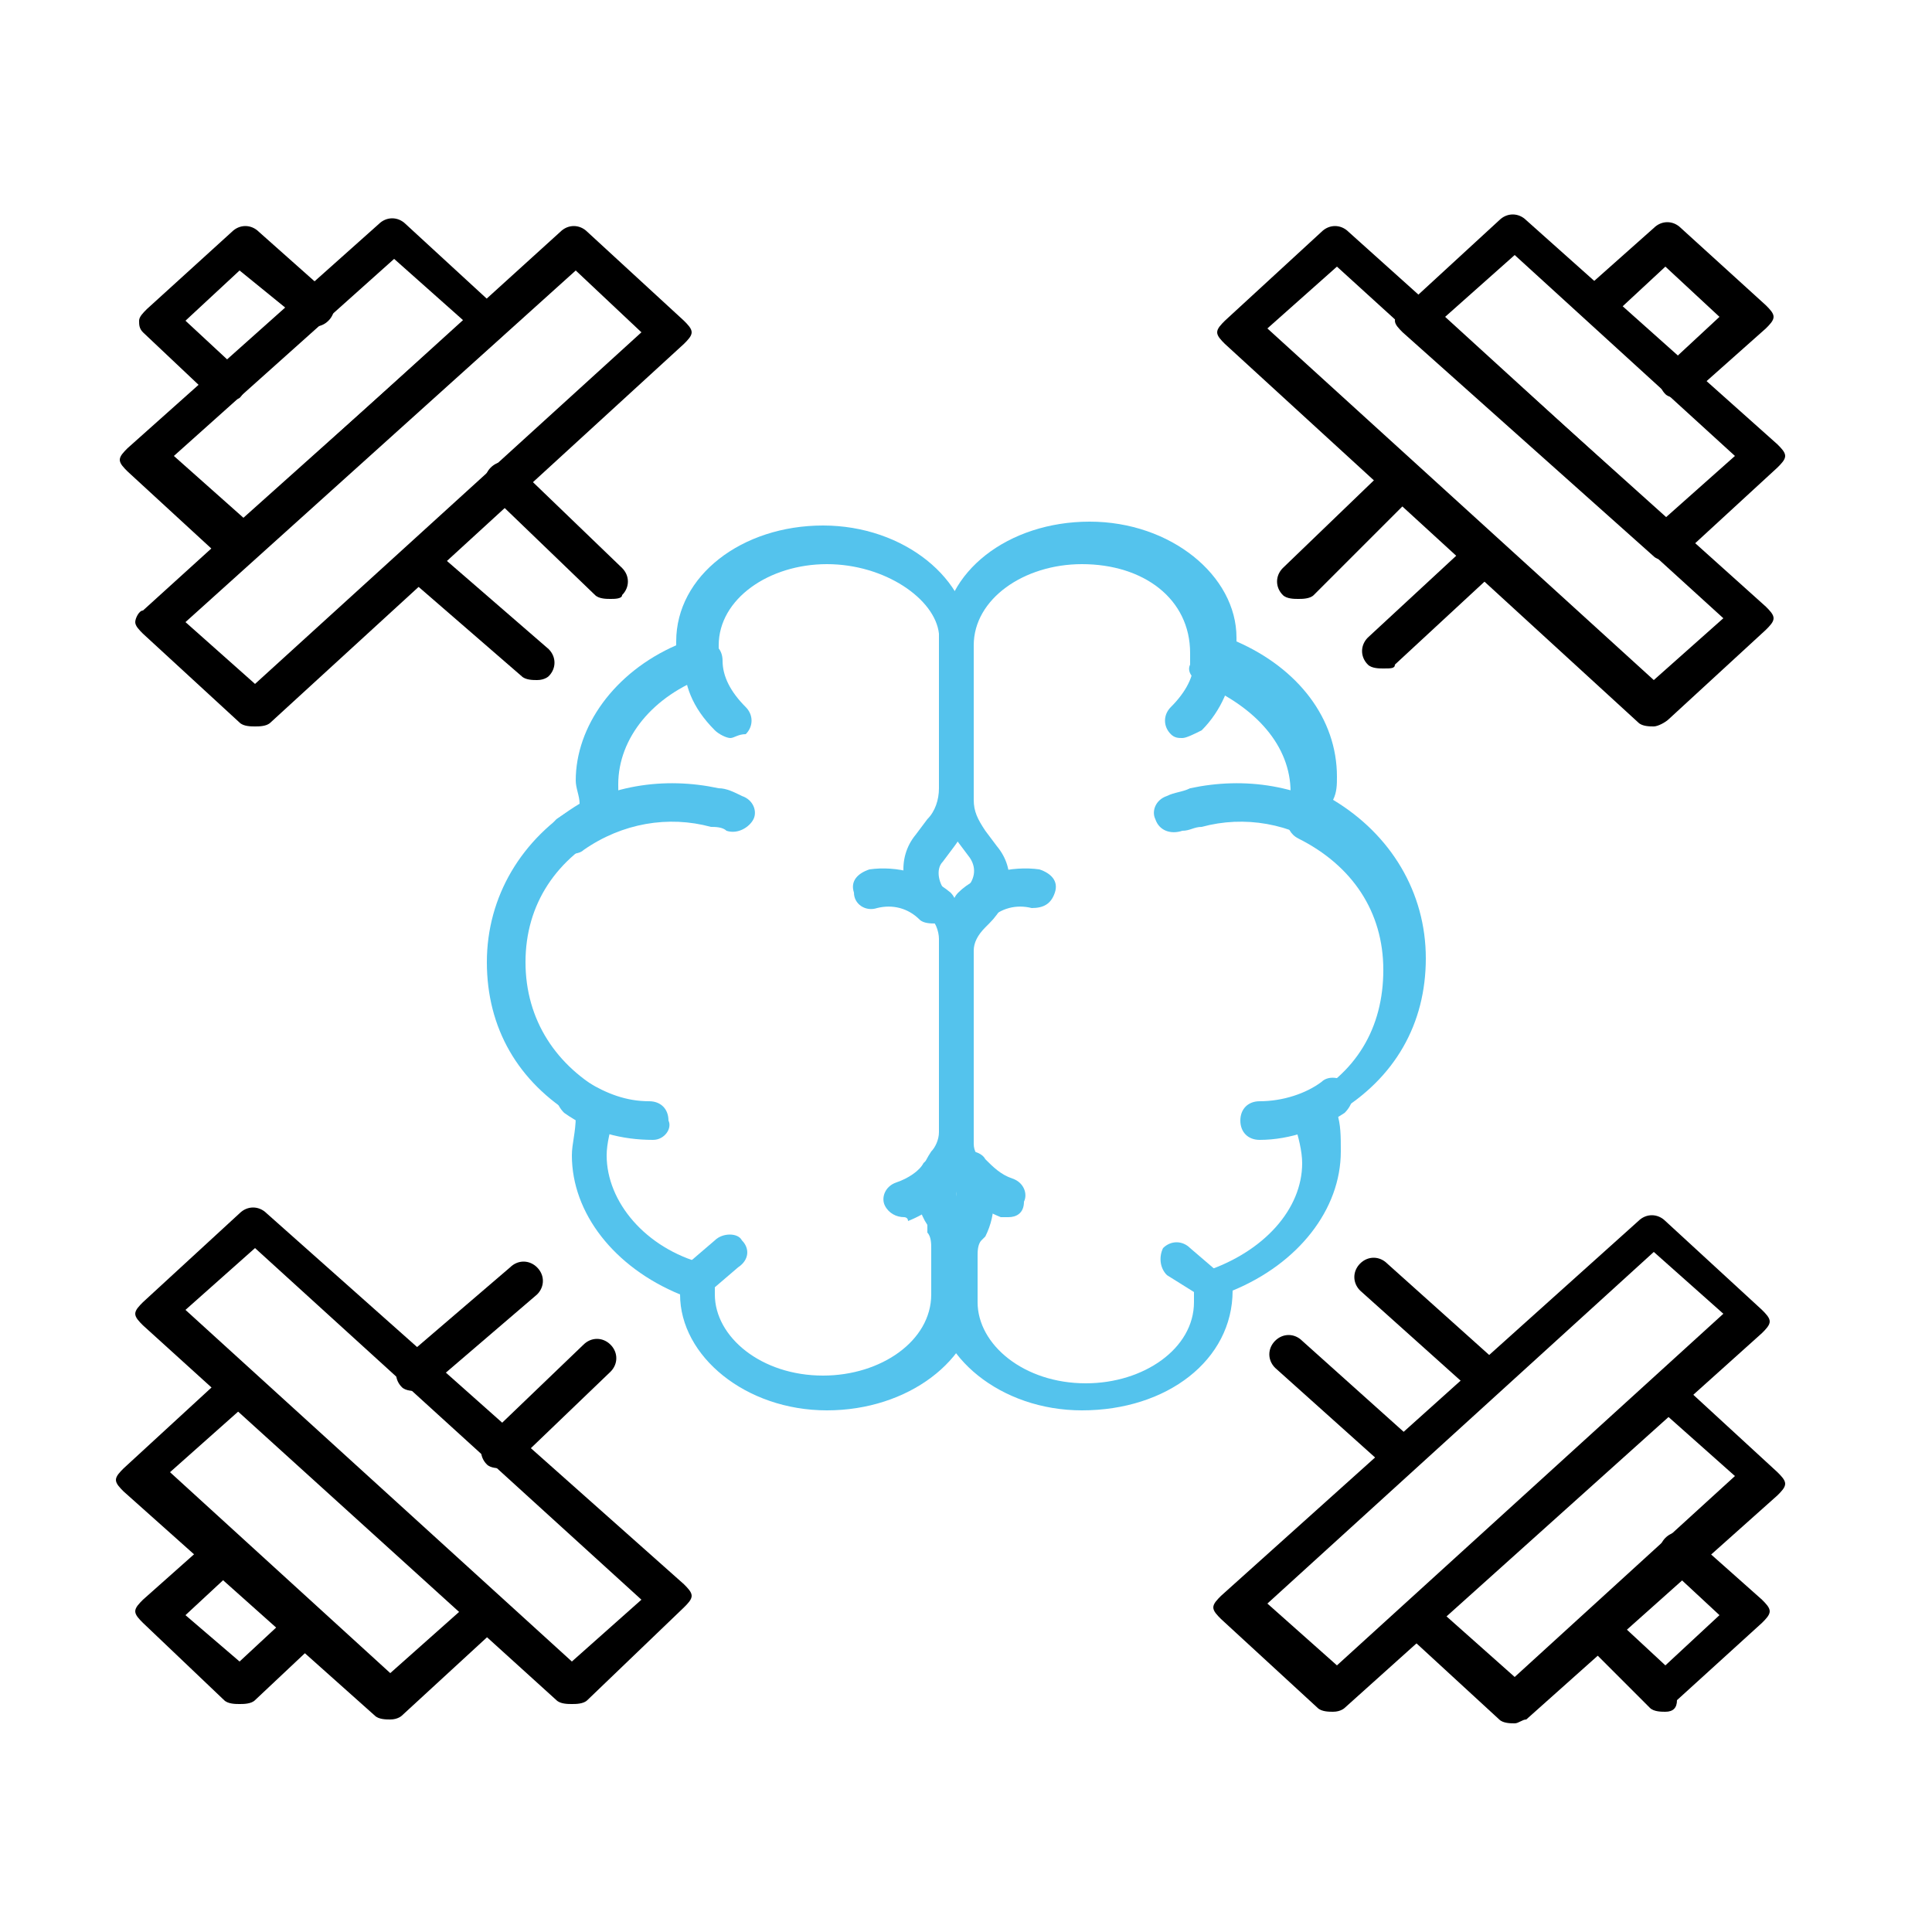 <?xml version="1.0" encoding="utf-8"?>
<!-- Generator: Adobe Illustrator 26.4.1, SVG Export Plug-In . SVG Version: 6.00 Build 0)  -->
<svg version="1.1" id="Ebene_1" xmlns="http://www.w3.org/2000/svg" xmlns:xlink="http://www.w3.org/1999/xlink" x="0px" y="0px"
	 viewBox="0 0 50 50" style="enable-background:new 0 0 50 50;" xml:space="preserve">
<style type="text/css">
	.st0{fill:#54C3ED;}
</style>
<g>
	<path d="M15.8,15.5c-0.1,0-0.3,0-0.4-0.1l-2.7-2.6c-0.2-0.2-0.2-0.5,0-0.7c0.2-0.2,0.5-0.2,0.7,0l2.7,2.6c0.2,0.2,0.2,0.5,0,0.7
		C16.1,15.5,15.9,15.5,15.8,15.5"/>
	<path d="M13.9,17.6c-0.1,0-0.3,0-0.4-0.1l-3-2.6c-0.2-0.2-0.2-0.5,0-0.7c0.2-0.2,0.5-0.2,0.7,0l3,2.6c0.2,0.2,0.2,0.5,0,0.7
		C14.2,17.5,14.1,17.6,13.9,17.6"/>
	<path d="M5.9,10.4c-0.1,0-0.3,0-0.4-0.1L3.7,8.6C3.6,8.5,3.6,8.4,3.6,8.3c0-0.1,0.1-0.2,0.2-0.3l2.2-2c0.2-0.2,0.5-0.2,0.7,0
		l1.8,1.6c0.2,0.2,0.2,0.5,0,0.7c-0.2,0.2-0.5,0.2-0.7,0L6.2,7L4.8,8.3l1.4,1.3c0.2,0.2,0.2,0.5,0,0.7C6.2,10.3,6,10.4,5.9,10.4"/>
	<path d="M4.5,11.8l1.8,1.6L12,8.3l-1.8-1.6L4.5,11.8z M6.2,14.6c-0.1,0-0.3,0-0.4-0.1l-2.5-2.3c-0.1-0.1-0.2-0.2-0.2-0.3
		c0-0.1,0.1-0.2,0.2-0.3l6.5-5.8c0.2-0.2,0.5-0.2,0.7,0l2.5,2.3c0.1,0.1,0.2,0.2,0.2,0.3s-0.1,0.2-0.2,0.3l-6.5,5.8
		C6.5,14.5,6.4,14.6,6.2,14.6"/>
	<path d="M4.8,16.1l1.8,1.6l10-9.1L14.9,7L4.8,16.1z M6.6,18.8c-0.1,0-0.3,0-0.4-0.1l-2.5-2.3c-0.1-0.1-0.2-0.2-0.2-0.3
		c0-0.1,0.1-0.3,0.2-0.3L14.5,6c0.2-0.2,0.5-0.2,0.7,0l2.5,2.3c0.1,0.1,0.2,0.2,0.2,0.3s-0.1,0.2-0.2,0.3L7,18.7
		C6.9,18.8,6.7,18.8,6.6,18.8"/>
	<path d="M38.5,36.1c-0.1,0-0.3,0-0.4-0.1l-2.9-2.6c-0.2-0.2-0.2-0.5,0-0.7c0.2-0.2,0.5-0.2,0.7,0l2.9,2.6c0.2,0.2,0.2,0.5,0,0.7
		C38.7,36.1,38.6,36.1,38.5,36.1"/>
	<path d="M43.1,44.3c-0.1,0-0.3,0-0.4-0.1L41,42.5c-0.2-0.2-0.2-0.5,0-0.7c0.2-0.2,0.5-0.2,0.7,0l1.4,1.3l1.4-1.3l-1.4-1.3
		c-0.2-0.2-0.2-0.5,0-0.7c0.2-0.2,0.5-0.2,0.7,0l1.8,1.6c0.1,0.1,0.2,0.2,0.2,0.3s-0.1,0.2-0.2,0.3l-2.2,2
		C43.4,44.2,43.3,44.3,43.1,44.3"/>
	<path d="M36.3,38.1c-0.1,0-0.3,0-0.4-0.1l-2.9-2.6c-0.2-0.2-0.2-0.5,0-0.7c0.2-0.2,0.5-0.2,0.7,0l2.9,2.6c0.2,0.2,0.2,0.5,0,0.7
		C36.6,38,36.4,38.1,36.3,38.1"/>
	<path d="M37.4,41.8l1.8,1.6l5.7-5.2l-1.8-1.6L37.4,41.8z M39.2,44.6c-0.1,0-0.3,0-0.4-0.1l-2.5-2.3c-0.1-0.1-0.2-0.2-0.2-0.3
		c0-0.1,0.1-0.2,0.2-0.3l6.5-5.8c0.2-0.2,0.5-0.2,0.7,0l2.5,2.3c0.1,0.1,0.2,0.2,0.2,0.3s-0.1,0.2-0.2,0.3l-6.5,5.8
		C39.4,44.5,39.3,44.6,39.2,44.6"/>
	<path d="M32.8,41.5l1.8,1.6l10-9.1l-1.8-1.6L32.8,41.5z M34.5,44.3c-0.1,0-0.3,0-0.4-0.1l-2.5-2.3c-0.1-0.1-0.2-0.2-0.2-0.3
		c0-0.1,0.1-0.2,0.2-0.3l10.8-9.7c0.2-0.2,0.5-0.2,0.7,0l2.5,2.3c0.1,0.1,0.2,0.2,0.2,0.3c0,0.1-0.1,0.2-0.2,0.3l-10.8,9.7
		C34.8,44.2,34.7,44.3,34.5,44.3"/>
	<path d="M43.5,10.3c-0.1,0-0.3,0-0.4-0.1c-0.2-0.2-0.2-0.5,0-0.7l1.4-1.3l-1.4-1.3l-1.4,1.3c-0.2,0.2-0.5,0.2-0.7,0
		c-0.2-0.2-0.2-0.5,0-0.7l1.8-1.6c0.2-0.2,0.5-0.2,0.7,0l2.2,2c0.1,0.1,0.2,0.2,0.2,0.3c0,0.1-0.1,0.2-0.2,0.3l-1.8,1.6
		C43.8,10.3,43.7,10.3,43.5,10.3"/>
	<path d="M33.6,15.5c-0.1,0-0.3,0-0.4-0.1c-0.2-0.2-0.2-0.5,0-0.7l2.7-2.6c0.2-0.2,0.5-0.2,0.7,0c0.2,0.2,0.2,0.5,0,0.7L34,15.4
		C33.9,15.5,33.7,15.5,33.6,15.5"/>
	<path d="M35.8,17.3c-0.1,0-0.3,0-0.4-0.1c-0.2-0.2-0.2-0.5,0-0.7l2.7-2.5c0.2-0.2,0.5-0.2,0.7,0c0.2,0.2,0.2,0.5,0,0.7l-2.7,2.5
		C36.1,17.3,36,17.3,35.8,17.3"/>
	<path d="M37.4,8.2l5.7,5.2l1.8-1.6l-5.7-5.2L37.4,8.2z M43.2,14.5c-0.1,0-0.3,0-0.4-0.1l-6.5-5.8c-0.1-0.1-0.2-0.2-0.2-0.3
		c0-0.1,0.1-0.2,0.2-0.3l2.5-2.3c0.2-0.2,0.5-0.2,0.7,0l6.5,5.8c0.1,0.1,0.2,0.2,0.2,0.3S46.1,12,46,12.1l-2.5,2.3
		C43.4,14.5,43.3,14.5,43.2,14.5"/>
	<path d="M32.8,8.5l10,9.1l1.8-1.6l-10-9.1L32.8,8.5z M42.8,18.8c-0.1,0-0.3,0-0.4-0.1L31.7,8.9c-0.1-0.1-0.2-0.2-0.2-0.3
		s0.1-0.2,0.2-0.3l2.5-2.3c0.2-0.2,0.5-0.2,0.7,0l10.8,9.7c0.1,0.1,0.2,0.2,0.2,0.3c0,0.1-0.1,0.2-0.2,0.3l-2.5,2.3
		C43.1,18.7,42.9,18.8,42.8,18.8"/>
	<path d="M10.8,36c-0.1,0-0.3,0-0.4-0.1c-0.2-0.2-0.2-0.5,0-0.7l2.8-2.4c0.2-0.2,0.5-0.2,0.7,0c0.2,0.2,0.2,0.5,0,0.7l-2.8,2.4
		C11.1,36,11,36,10.8,36"/>
	<path d="M6.2,44.1c-0.1,0-0.3,0-0.4-0.1L3.7,42c-0.1-0.1-0.2-0.2-0.2-0.3c0-0.1,0.1-0.2,0.2-0.3l1.8-1.6c0.2-0.2,0.5-0.2,0.7,0
		c0.2,0.2,0.2,0.5,0,0.7l-1.4,1.3L6.2,43l1.4-1.3c0.2-0.2,0.5-0.2,0.7,0c0.2,0.2,0.2,0.5,0,0.7L6.6,44C6.5,44.1,6.3,44.1,6.2,44.1"
		/>
	<path d="M13,38c-0.1,0-0.3,0-0.4-0.1c-0.2-0.2-0.2-0.5,0-0.7l2.5-2.4c0.2-0.2,0.5-0.2,0.7,0c0.2,0.2,0.2,0.5,0,0.7l-2.5,2.4
		C13.3,37.9,13.1,38,13,38"/>
	<path d="M4.4,38.1l5.7,5.2l1.8-1.6l-5.7-5.2L4.4,38.1z M10.1,44.5c-0.1,0-0.3,0-0.4-0.1l-6.5-5.8c-0.1-0.1-0.2-0.2-0.2-0.3
		c0-0.1,0.1-0.2,0.2-0.3l2.5-2.3c0.2-0.2,0.5-0.2,0.7,0l6.5,5.8c0.1,0.1,0.2,0.2,0.2,0.3c0,0.1-0.1,0.2-0.2,0.3l-2.5,2.3
		C10.4,44.4,10.3,44.5,10.1,44.5"/>
	<path d="M4.8,33.9l10,9.1l1.8-1.6l-10-9.1L4.8,33.9z M14.8,44.1c-0.1,0-0.3,0-0.4-0.1L3.7,34.3c-0.1-0.1-0.2-0.2-0.2-0.3
		c0-0.1,0.1-0.2,0.2-0.3l2.5-2.3c0.2-0.2,0.5-0.2,0.7,0L17.7,41c0.1,0.1,0.2,0.2,0.2,0.3s-0.1,0.2-0.2,0.3L15.2,44
		C15.1,44.1,14.9,44.1,14.8,44.1"/>
	<path class="st0" d="M21.4,14.6c-1.5,0-2.8,0.9-2.8,2.1c0,0.1,0,0.2,0,0.3c0,0.2-0.1,0.4-0.3,0.5c-1.4,0.5-2.3,1.6-2.3,2.8
		c0,0.2,0,0.4,0.1,0.7c0.1,0.2,0,0.4-0.3,0.5c-1.4,0.7-2.2,1.9-2.2,3.4c0,1.5,0.8,2.7,2.1,3.4c0.2,0.1,0.3,0.4,0.2,0.6
		c-0.1,0.3-0.2,0.7-0.2,1c0,1.2,1,2.4,2.5,2.8c0.2,0.1,0.4,0.3,0.3,0.5c0,0.1,0,0.2,0,0.3c0,1.1,1.2,2.1,2.8,2.1
		c1.5,0,2.8-0.9,2.8-2.1v-1.2c0-0.1,0-0.3-0.1-0.4L24,31.7c-0.4-0.6-0.3-1.3,0.1-1.9c0.1-0.1,0.2-0.3,0.2-0.5v-5
		c0-0.2-0.1-0.5-0.3-0.6l-0.1-0.1c-0.6-0.5-0.7-1.4-0.2-2l0.3-0.4c0.2-0.2,0.3-0.5,0.3-0.8v-4C24.2,15.5,22.9,14.6,21.4,14.6
		 M21.4,36.5c-2.1,0-3.8-1.4-3.8-3v0c-1.7-0.7-2.8-2.1-2.8-3.6c0-0.3,0.1-0.6,0.1-1c-1.5-0.9-2.3-2.3-2.3-4c0-1.7,0.9-3.2,2.4-4.1
		c0-0.2-0.1-0.4-0.1-0.6c0-1.4,1-2.8,2.6-3.5c0,0,0-0.1,0-0.1c0-1.7,1.7-3,3.8-3s3.8,1.4,3.8,3v4c0,0.5-0.1,0.9-0.4,1.3l-0.3,0.4
		c-0.2,0.2-0.1,0.6,0.1,0.8l0.1,0.1c0.4,0.3,0.6,0.8,0.6,1.3v5c0,0.4-0.1,0.7-0.3,1c-0.2,0.3-0.2,0.6,0,0.9l0.1,0.1
		c0.2,0.3,0.3,0.6,0.3,0.9v1.2C25.2,35.2,23.5,36.5,21.4,36.5"/>
	<path class="st0" d="M18.9,19.1c-0.1,0-0.3-0.1-0.4-0.2c-0.6-0.6-0.8-1.2-0.8-1.8c0-0.3,0.2-0.5,0.5-0.5s0.5,0.2,0.5,0.5
		c0,0.4,0.2,0.8,0.6,1.2c0.2,0.2,0.2,0.5,0,0.7C19.1,19,19,19.1,18.9,19.1"/>
	<path class="st0" d="M14.7,22.1c-0.2,0-0.3-0.1-0.4-0.2c-0.2-0.2-0.1-0.5,0.1-0.7c1.3-0.9,2.8-1.1,4.2-0.8c0.2,0,0.4,0.1,0.6,0.2
		c0.3,0.1,0.4,0.4,0.3,0.6c-0.1,0.2-0.4,0.4-0.7,0.3c-0.1-0.1-0.3-0.1-0.4-0.1c-1.1-0.3-2.3-0.1-3.3,0.6
		C15,22.1,14.8,22.1,14.7,22.1"/>
	<path class="st0" d="M24.2,23.9c-0.1,0-0.3,0-0.4-0.1c-0.3-0.3-0.7-0.4-1.1-0.3c-0.3,0.1-0.6-0.1-0.6-0.4c-0.1-0.3,0.1-0.5,0.4-0.6
		c0.7-0.1,1.5,0.1,2.1,0.6c0.2,0.2,0.2,0.5,0,0.7C24.5,23.9,24.3,23.9,24.2,23.9"/>
	<path class="st0" d="M16.9,29.5c-0.8,0-1.6-0.2-2.3-0.7c-0.2-0.2-0.3-0.5-0.1-0.7c0.2-0.2,0.5-0.2,0.7-0.1c0.5,0.3,1,0.5,1.6,0.5
		c0.3,0,0.5,0.2,0.5,0.5C17.4,29.2,17.2,29.5,16.9,29.5"/>
	<path class="st0" d="M23.4,31.5c-0.2,0-0.4-0.1-0.5-0.3c-0.1-0.2,0-0.5,0.3-0.6c0.3-0.1,0.6-0.3,0.7-0.5c0.2-0.2,0.5-0.3,0.7-0.1
		c0.2,0.1,0.3,0.4,0.1,0.7c-0.3,0.4-0.7,0.7-1.2,0.9C23.5,31.5,23.4,31.5,23.4,31.5"/>
	<path class="st0" d="M18.1,33.6c-0.1,0-0.3-0.1-0.4-0.2c-0.2-0.2-0.2-0.5,0.1-0.7l0.7-0.6c0.2-0.2,0.6-0.2,0.7,0
		c0.2,0.2,0.2,0.5-0.1,0.7l-0.7,0.6C18.4,33.6,18.3,33.6,18.1,33.6"/>
	<path class="st0" d="M28,14.6c-1.5,0-2.8,0.9-2.8,2.1v4c0,0.3,0.1,0.5,0.3,0.8l0.3,0.4c0.5,0.6,0.4,1.4-0.2,2l-0.1,0.1
		c-0.2,0.2-0.3,0.4-0.3,0.6v5c0,0.2,0.1,0.3,0.2,0.5c0.4,0.6,0.4,1.3,0.1,1.9l-0.1,0.1c-0.1,0.1-0.1,0.3-0.1,0.4v1.2
		c0,1.1,1.2,2.1,2.8,2.1c1.5,0,2.8-0.9,2.8-2.1c0-0.1,0-0.2,0-0.3c0-0.2,0.1-0.5,0.3-0.5c1.5-0.5,2.5-1.6,2.5-2.8
		c0-0.3-0.1-0.7-0.2-1c-0.1-0.2,0-0.5,0.2-0.6c1.4-0.7,2.1-1.9,2.1-3.4c0-1.5-0.8-2.7-2.2-3.4c-0.2-0.1-0.3-0.3-0.3-0.5
		c0.1-0.2,0.1-0.5,0.1-0.7c0-1.2-0.9-2.2-2.3-2.8c-0.2-0.1-0.4-0.3-0.3-0.5c0-0.1,0-0.2,0-0.3C30.8,15.5,29.6,14.6,28,14.6 M28,36.5
		c-2.1,0-3.8-1.4-3.8-3v-1.2c0-0.3,0.1-0.6,0.3-0.9l0.1-0.1c0.2-0.3,0.2-0.6,0-0.9c-0.2-0.3-0.3-0.6-0.3-1v-5c0-0.5,0.2-0.9,0.6-1.3
		l0.1-0.1c0.2-0.2,0.3-0.5,0.1-0.8l-0.3-0.4c-0.3-0.4-0.4-0.8-0.4-1.3v-4c0-1.7,1.7-3,3.8-3s3.8,1.4,3.8,3c0,0,0,0.1,0,0.1
		c1.6,0.7,2.6,2,2.6,3.5c0,0.2,0,0.4-0.1,0.6c1.5,0.9,2.4,2.4,2.4,4.1c0,1.7-0.8,3.1-2.3,4c0.1,0.3,0.1,0.6,0.1,1
		c0,1.5-1.1,2.9-2.8,3.6v0C31.9,35.2,30.2,36.5,28,36.5"/>
	<path class="st0" d="M30.6,19.1c-0.1,0-0.2,0-0.3-0.1c-0.2-0.2-0.2-0.5,0-0.7c0.4-0.4,0.6-0.8,0.6-1.2c0-0.3,0.2-0.5,0.5-0.5
		s0.5,0.2,0.5,0.5c0,0.6-0.3,1.3-0.8,1.8C30.9,19,30.7,19.1,30.6,19.1"/>
	<path class="st0" d="M34.7,22.1c-0.1,0-0.2,0-0.3-0.1c-1-0.7-2.2-0.9-3.3-0.6c-0.2,0-0.3,0.1-0.5,0.1c-0.3,0.1-0.6,0-0.7-0.3
		c-0.1-0.2,0-0.5,0.3-0.6c0.2-0.1,0.4-0.1,0.6-0.2c1.4-0.3,2.9-0.1,4.2,0.8c0.2,0.2,0.3,0.5,0.1,0.7C35,22.1,34.9,22.1,34.7,22.1"/>
	<path class="st0" d="M25.2,23.9c-0.1,0-0.3,0-0.4-0.1c-0.2-0.2-0.2-0.5,0-0.7c0.5-0.5,1.4-0.7,2.1-0.6c0.3,0.1,0.5,0.3,0.4,0.6
		c-0.1,0.3-0.3,0.4-0.6,0.4c-0.4-0.1-0.8,0-1.1,0.3C25.5,23.8,25.4,23.9,25.2,23.9"/>
	<path class="st0" d="M32.6,29.5c-0.3,0-0.5-0.2-0.5-0.5c0-0.3,0.2-0.5,0.5-0.5c0.6,0,1.2-0.2,1.6-0.5c0.2-0.2,0.6-0.1,0.7,0.1
		c0.2,0.2,0.1,0.5-0.1,0.7C34.2,29.2,33.4,29.5,32.6,29.5"/>
	<path class="st0" d="M26.1,31.5c-0.1,0-0.1,0-0.2,0c-0.5-0.2-0.9-0.5-1.2-0.9c-0.2-0.2-0.1-0.5,0.1-0.7c0.2-0.2,0.6-0.1,0.7,0.1
		c0.2,0.2,0.4,0.4,0.7,0.5c0.3,0.1,0.4,0.4,0.3,0.6C26.5,31.4,26.3,31.5,26.1,31.5"/>
	<path class="st0" d="M31.3,33.6c-0.1,0-0.2,0-0.3-0.1L30.2,33c-0.2-0.2-0.2-0.5-0.1-0.7c0.2-0.2,0.5-0.2,0.7,0l0.7,0.6
		c0.2,0.2,0.2,0.5,0.1,0.7C31.6,33.6,31.5,33.6,31.3,33.6"/>
</g>
</svg>
